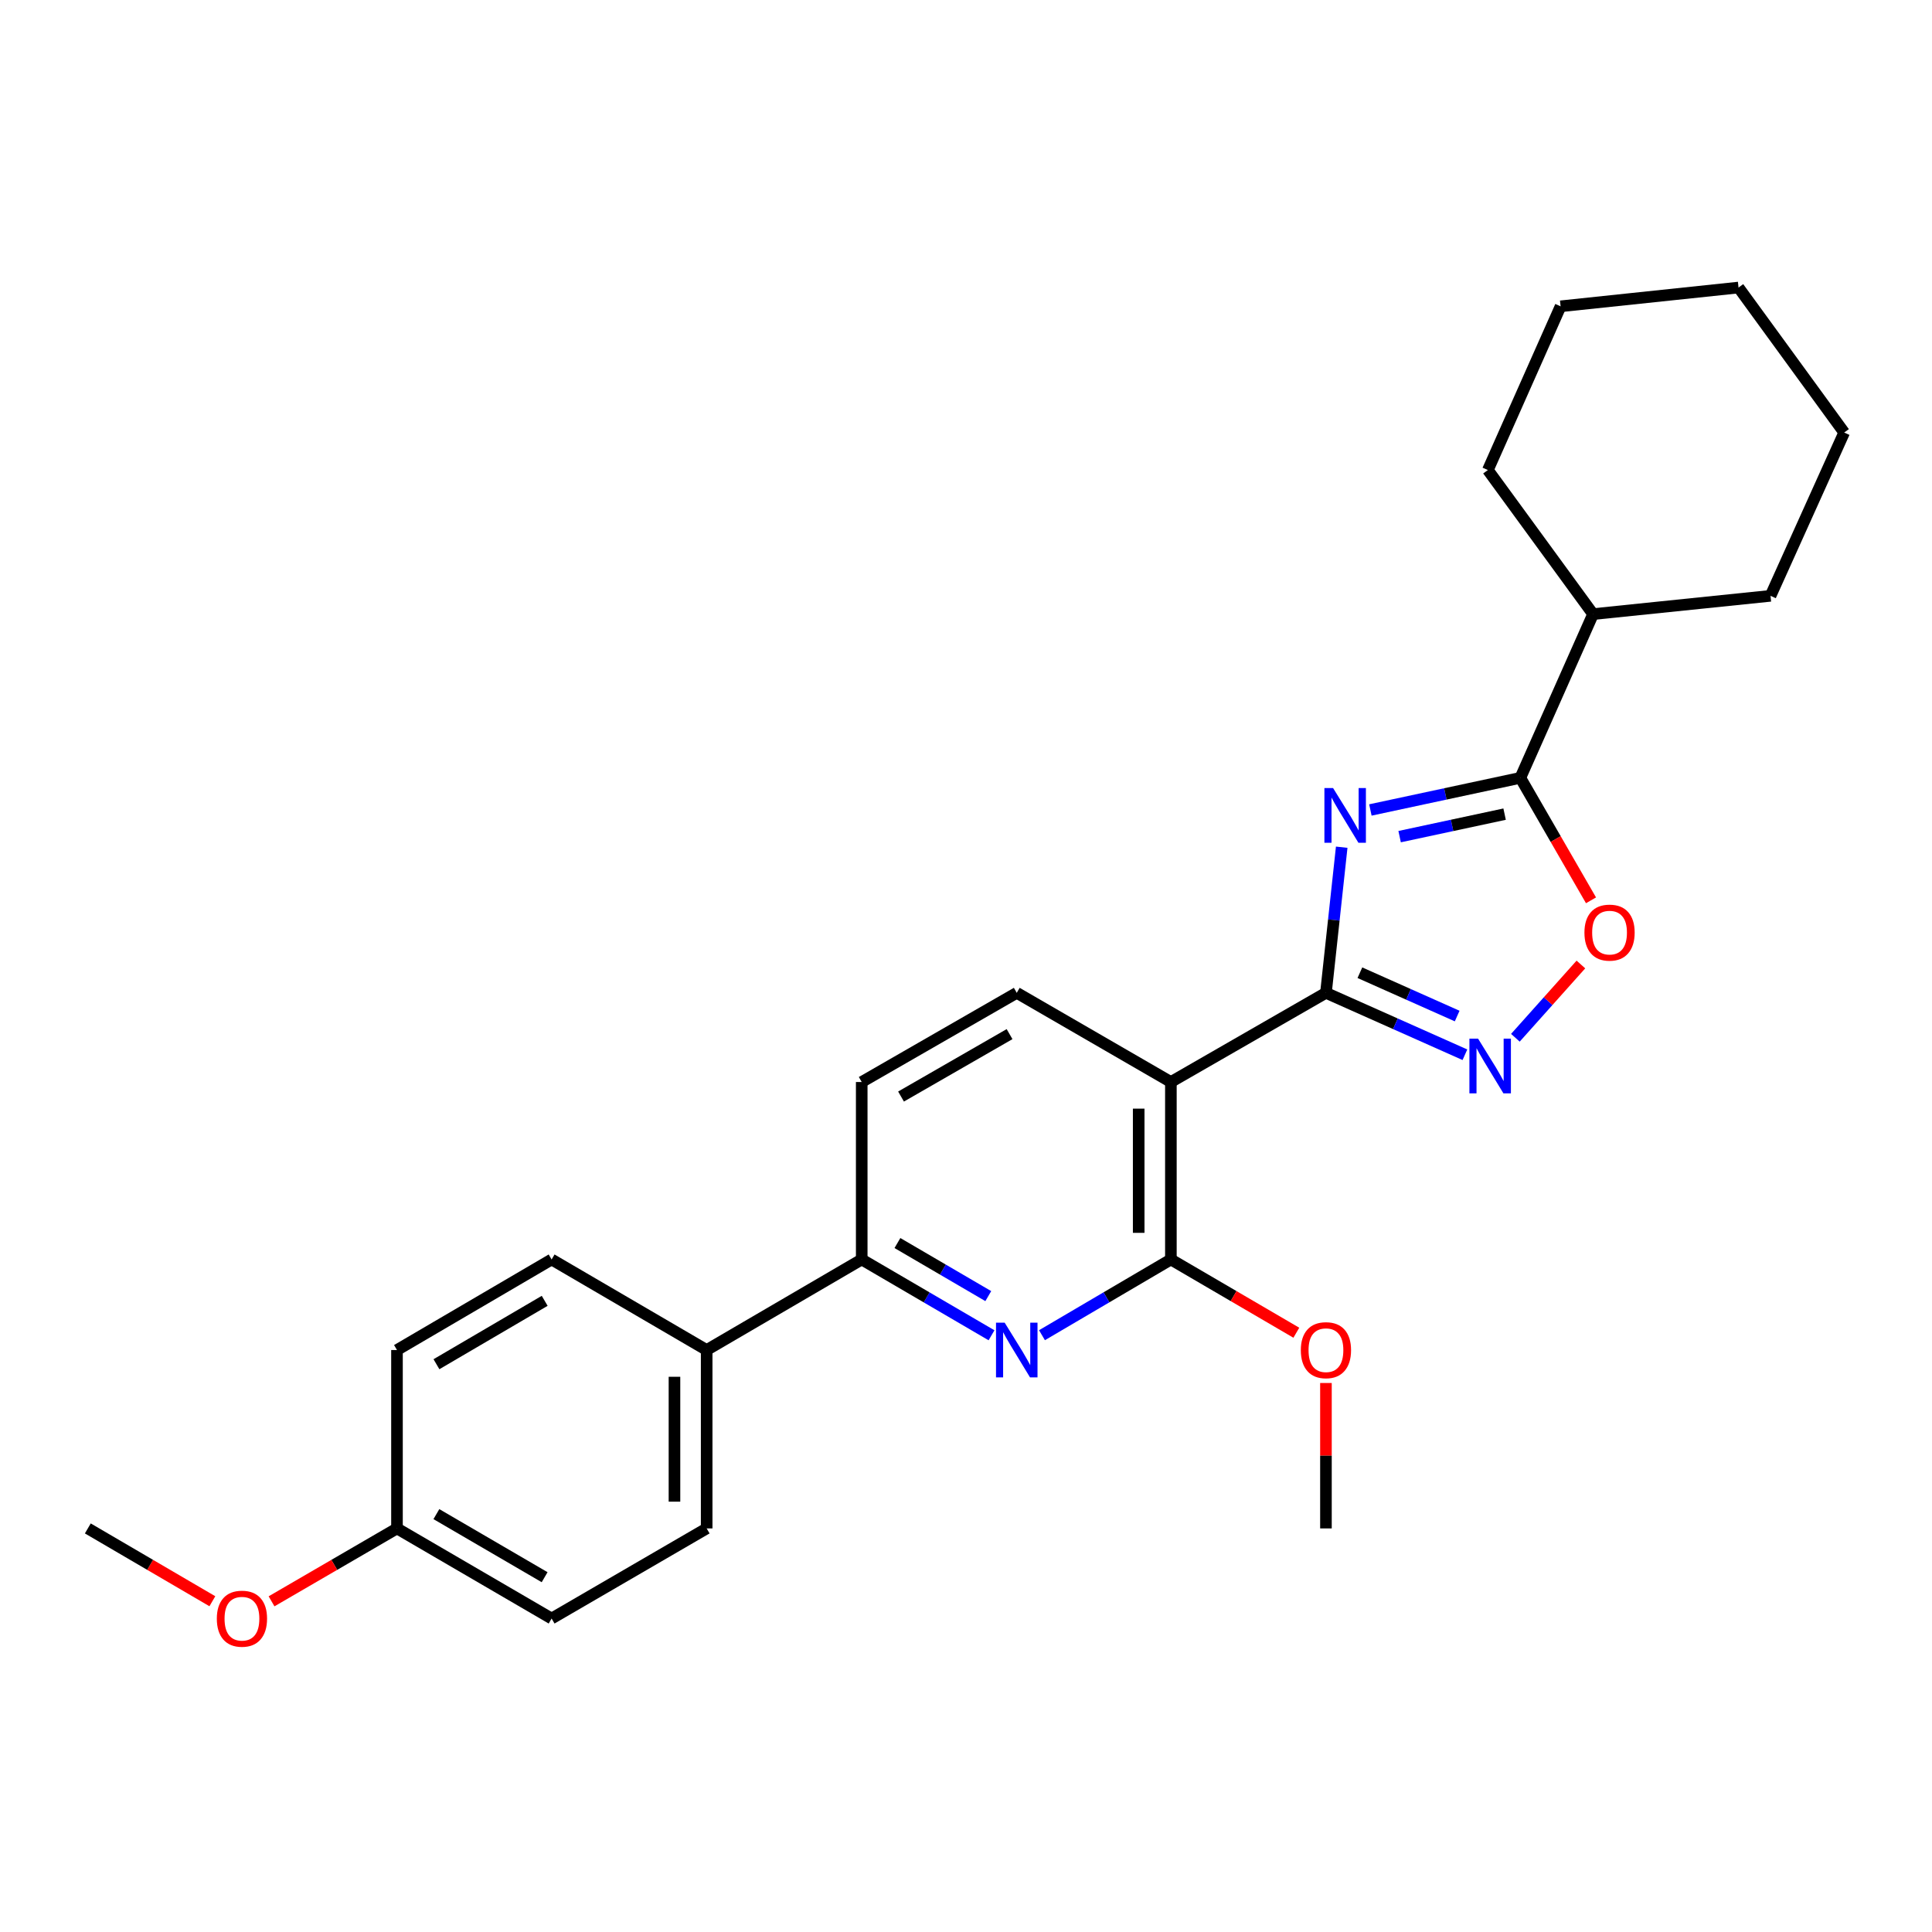 <?xml version='1.0' encoding='iso-8859-1'?>
<svg version='1.1' baseProfile='full'
              xmlns='http://www.w3.org/2000/svg'
                      xmlns:rdkit='http://www.rdkit.org/xml'
                      xmlns:xlink='http://www.w3.org/1999/xlink'
                  xml:space='preserve'
width='1000px' height='1000px' viewBox='0 0 1000 1000'>
<!-- END OF HEADER -->
<rect style='opacity:1.0;fill:#FFFFFF;stroke:none' width='1000' height='1000' x='0' y='0'> </rect>
<path class='bond-0' d='M 694.467,438.512 L 690.386,476.201' style='fill:none;fill-rule:evenodd;stroke:#0000FF;stroke-width:6px;stroke-linecap:butt;stroke-linejoin:miter;stroke-opacity:1' />
<path class='bond-0' d='M 690.386,476.201 L 686.306,513.89' style='fill:none;fill-rule:evenodd;stroke:#000000;stroke-width:6px;stroke-linecap:butt;stroke-linejoin:miter;stroke-opacity:1' />
<path class='bond-3' d='M 709.308,419.244 L 748.119,410.927' style='fill:none;fill-rule:evenodd;stroke:#0000FF;stroke-width:6px;stroke-linecap:butt;stroke-linejoin:miter;stroke-opacity:1' />
<path class='bond-3' d='M 748.119,410.927 L 786.931,402.61' style='fill:none;fill-rule:evenodd;stroke:#000000;stroke-width:6px;stroke-linecap:butt;stroke-linejoin:miter;stroke-opacity:1' />
<path class='bond-3' d='M 724.443,433.043 L 751.611,427.221' style='fill:none;fill-rule:evenodd;stroke:#0000FF;stroke-width:6px;stroke-linecap:butt;stroke-linejoin:miter;stroke-opacity:1' />
<path class='bond-3' d='M 751.611,427.221 L 778.779,421.399' style='fill:none;fill-rule:evenodd;stroke:#000000;stroke-width:6px;stroke-linecap:butt;stroke-linejoin:miter;stroke-opacity:1' />
<path class='bond-1' d='M 686.306,513.89 L 606.049,560.05' style='fill:none;fill-rule:evenodd;stroke:#000000;stroke-width:6px;stroke-linecap:butt;stroke-linejoin:miter;stroke-opacity:1' />
<path class='bond-2' d='M 686.306,513.89 L 722.272,529.912' style='fill:none;fill-rule:evenodd;stroke:#000000;stroke-width:6px;stroke-linecap:butt;stroke-linejoin:miter;stroke-opacity:1' />
<path class='bond-2' d='M 722.272,529.912 L 758.237,545.934' style='fill:none;fill-rule:evenodd;stroke:#0000FF;stroke-width:6px;stroke-linecap:butt;stroke-linejoin:miter;stroke-opacity:1' />
<path class='bond-2' d='M 703.877,503.474 L 729.053,514.69' style='fill:none;fill-rule:evenodd;stroke:#000000;stroke-width:6px;stroke-linecap:butt;stroke-linejoin:miter;stroke-opacity:1' />
<path class='bond-2' d='M 729.053,514.69 L 754.229,525.905' style='fill:none;fill-rule:evenodd;stroke:#0000FF;stroke-width:6px;stroke-linecap:butt;stroke-linejoin:miter;stroke-opacity:1' />
<path class='bond-4' d='M 606.049,560.05 L 606.049,651.898' style='fill:none;fill-rule:evenodd;stroke:#000000;stroke-width:6px;stroke-linecap:butt;stroke-linejoin:miter;stroke-opacity:1' />
<path class='bond-4' d='M 589.385,573.827 L 589.385,638.12' style='fill:none;fill-rule:evenodd;stroke:#000000;stroke-width:6px;stroke-linecap:butt;stroke-linejoin:miter;stroke-opacity:1' />
<path class='bond-8' d='M 606.049,560.05 L 526.274,513.89' style='fill:none;fill-rule:evenodd;stroke:#000000;stroke-width:6px;stroke-linecap:butt;stroke-linejoin:miter;stroke-opacity:1' />
<path class='bond-26' d='M 784.361,537.149 L 801.317,518.185' style='fill:none;fill-rule:evenodd;stroke:#0000FF;stroke-width:6px;stroke-linecap:butt;stroke-linejoin:miter;stroke-opacity:1' />
<path class='bond-26' d='M 801.317,518.185 L 818.272,499.22' style='fill:none;fill-rule:evenodd;stroke:#FF0000;stroke-width:6px;stroke-linecap:butt;stroke-linejoin:miter;stroke-opacity:1' />
<path class='bond-6' d='M 786.931,402.61 L 805.218,434.307' style='fill:none;fill-rule:evenodd;stroke:#000000;stroke-width:6px;stroke-linecap:butt;stroke-linejoin:miter;stroke-opacity:1' />
<path class='bond-6' d='M 805.218,434.307 L 823.506,466.005' style='fill:none;fill-rule:evenodd;stroke:#FF0000;stroke-width:6px;stroke-linecap:butt;stroke-linejoin:miter;stroke-opacity:1' />
<path class='bond-11' d='M 786.931,402.61 L 824.573,317.863' style='fill:none;fill-rule:evenodd;stroke:#000000;stroke-width:6px;stroke-linecap:butt;stroke-linejoin:miter;stroke-opacity:1' />
<path class='bond-5' d='M 606.049,651.898 L 572.688,671.499' style='fill:none;fill-rule:evenodd;stroke:#000000;stroke-width:6px;stroke-linecap:butt;stroke-linejoin:miter;stroke-opacity:1' />
<path class='bond-5' d='M 572.688,671.499 L 539.327,691.101' style='fill:none;fill-rule:evenodd;stroke:#0000FF;stroke-width:6px;stroke-linecap:butt;stroke-linejoin:miter;stroke-opacity:1' />
<path class='bond-14' d='M 606.049,651.898 L 638.516,670.859' style='fill:none;fill-rule:evenodd;stroke:#000000;stroke-width:6px;stroke-linecap:butt;stroke-linejoin:miter;stroke-opacity:1' />
<path class='bond-14' d='M 638.516,670.859 L 670.983,689.821' style='fill:none;fill-rule:evenodd;stroke:#FF0000;stroke-width:6px;stroke-linecap:butt;stroke-linejoin:miter;stroke-opacity:1' />
<path class='bond-28' d='M 513.211,691.14 L 479.618,671.519' style='fill:none;fill-rule:evenodd;stroke:#0000FF;stroke-width:6px;stroke-linecap:butt;stroke-linejoin:miter;stroke-opacity:1' />
<path class='bond-28' d='M 479.618,671.519 L 446.026,651.898' style='fill:none;fill-rule:evenodd;stroke:#000000;stroke-width:6px;stroke-linecap:butt;stroke-linejoin:miter;stroke-opacity:1' />
<path class='bond-28' d='M 511.538,670.864 L 488.023,657.129' style='fill:none;fill-rule:evenodd;stroke:#0000FF;stroke-width:6px;stroke-linecap:butt;stroke-linejoin:miter;stroke-opacity:1' />
<path class='bond-28' d='M 488.023,657.129 L 464.509,643.395' style='fill:none;fill-rule:evenodd;stroke:#000000;stroke-width:6px;stroke-linecap:butt;stroke-linejoin:miter;stroke-opacity:1' />
<path class='bond-7' d='M 446.026,651.898 L 446.026,560.05' style='fill:none;fill-rule:evenodd;stroke:#000000;stroke-width:6px;stroke-linecap:butt;stroke-linejoin:miter;stroke-opacity:1' />
<path class='bond-9' d='M 446.026,651.898 L 365.769,698.77' style='fill:none;fill-rule:evenodd;stroke:#000000;stroke-width:6px;stroke-linecap:butt;stroke-linejoin:miter;stroke-opacity:1' />
<path class='bond-10' d='M 526.274,513.89 L 446.026,560.05' style='fill:none;fill-rule:evenodd;stroke:#000000;stroke-width:6px;stroke-linecap:butt;stroke-linejoin:miter;stroke-opacity:1' />
<path class='bond-10' d='M 522.546,535.259 L 466.372,567.571' style='fill:none;fill-rule:evenodd;stroke:#000000;stroke-width:6px;stroke-linecap:butt;stroke-linejoin:miter;stroke-opacity:1' />
<path class='bond-12' d='M 365.769,698.77 L 365.769,791.109' style='fill:none;fill-rule:evenodd;stroke:#000000;stroke-width:6px;stroke-linecap:butt;stroke-linejoin:miter;stroke-opacity:1' />
<path class='bond-12' d='M 349.105,712.621 L 349.105,777.258' style='fill:none;fill-rule:evenodd;stroke:#000000;stroke-width:6px;stroke-linecap:butt;stroke-linejoin:miter;stroke-opacity:1' />
<path class='bond-13' d='M 365.769,698.77 L 285.512,651.898' style='fill:none;fill-rule:evenodd;stroke:#000000;stroke-width:6px;stroke-linecap:butt;stroke-linejoin:miter;stroke-opacity:1' />
<path class='bond-19' d='M 824.573,317.863 L 770.118,243.29' style='fill:none;fill-rule:evenodd;stroke:#000000;stroke-width:6px;stroke-linecap:butt;stroke-linejoin:miter;stroke-opacity:1' />
<path class='bond-20' d='M 824.573,317.863 L 916.421,308.401' style='fill:none;fill-rule:evenodd;stroke:#000000;stroke-width:6px;stroke-linecap:butt;stroke-linejoin:miter;stroke-opacity:1' />
<path class='bond-17' d='M 365.769,791.109 L 285.512,837.75' style='fill:none;fill-rule:evenodd;stroke:#000000;stroke-width:6px;stroke-linecap:butt;stroke-linejoin:miter;stroke-opacity:1' />
<path class='bond-16' d='M 285.512,651.898 L 205.478,698.77' style='fill:none;fill-rule:evenodd;stroke:#000000;stroke-width:6px;stroke-linecap:butt;stroke-linejoin:miter;stroke-opacity:1' />
<path class='bond-16' d='M 281.929,673.308 L 225.904,706.119' style='fill:none;fill-rule:evenodd;stroke:#000000;stroke-width:6px;stroke-linecap:butt;stroke-linejoin:miter;stroke-opacity:1' />
<path class='bond-21' d='M 686.306,715.839 L 686.306,753.474' style='fill:none;fill-rule:evenodd;stroke:#FF0000;stroke-width:6px;stroke-linecap:butt;stroke-linejoin:miter;stroke-opacity:1' />
<path class='bond-21' d='M 686.306,753.474 L 686.306,791.109' style='fill:none;fill-rule:evenodd;stroke:#000000;stroke-width:6px;stroke-linecap:butt;stroke-linejoin:miter;stroke-opacity:1' />
<path class='bond-15' d='M 205.478,791.109 L 205.478,698.77' style='fill:none;fill-rule:evenodd;stroke:#000000;stroke-width:6px;stroke-linecap:butt;stroke-linejoin:miter;stroke-opacity:1' />
<path class='bond-18' d='M 205.478,791.109 L 173.014,809.977' style='fill:none;fill-rule:evenodd;stroke:#000000;stroke-width:6px;stroke-linecap:butt;stroke-linejoin:miter;stroke-opacity:1' />
<path class='bond-18' d='M 173.014,809.977 L 140.55,828.846' style='fill:none;fill-rule:evenodd;stroke:#FF0000;stroke-width:6px;stroke-linecap:butt;stroke-linejoin:miter;stroke-opacity:1' />
<path class='bond-29' d='M 205.478,791.109 L 285.512,837.75' style='fill:none;fill-rule:evenodd;stroke:#000000;stroke-width:6px;stroke-linecap:butt;stroke-linejoin:miter;stroke-opacity:1' />
<path class='bond-29' d='M 225.873,783.707 L 281.898,816.356' style='fill:none;fill-rule:evenodd;stroke:#000000;stroke-width:6px;stroke-linecap:butt;stroke-linejoin:miter;stroke-opacity:1' />
<path class='bond-22' d='M 109.92,828.799 L 77.687,809.954' style='fill:none;fill-rule:evenodd;stroke:#FF0000;stroke-width:6px;stroke-linecap:butt;stroke-linejoin:miter;stroke-opacity:1' />
<path class='bond-22' d='M 77.687,809.954 L 45.455,791.109' style='fill:none;fill-rule:evenodd;stroke:#000000;stroke-width:6px;stroke-linecap:butt;stroke-linejoin:miter;stroke-opacity:1' />
<path class='bond-24' d='M 770.118,243.29 L 807.761,158.543' style='fill:none;fill-rule:evenodd;stroke:#000000;stroke-width:6px;stroke-linecap:butt;stroke-linejoin:miter;stroke-opacity:1' />
<path class='bond-23' d='M 916.421,308.401 L 954.545,223.885' style='fill:none;fill-rule:evenodd;stroke:#000000;stroke-width:6px;stroke-linecap:butt;stroke-linejoin:miter;stroke-opacity:1' />
<path class='bond-25' d='M 954.545,223.885 L 899.859,148.831' style='fill:none;fill-rule:evenodd;stroke:#000000;stroke-width:6px;stroke-linecap:butt;stroke-linejoin:miter;stroke-opacity:1' />
<path class='bond-27' d='M 807.761,158.543 L 899.859,148.831' style='fill:none;fill-rule:evenodd;stroke:#000000;stroke-width:6px;stroke-linecap:butt;stroke-linejoin:miter;stroke-opacity:1' />
<path  class='atom-0' d='M 689.989 407.882
L 699.269 422.882
Q 700.189 424.362, 701.669 427.042
Q 703.149 429.722, 703.229 429.882
L 703.229 407.882
L 706.989 407.882
L 706.989 436.202
L 703.109 436.202
L 693.149 419.802
Q 691.989 417.882, 690.749 415.682
Q 689.549 413.482, 689.189 412.802
L 689.189 436.202
L 685.509 436.202
L 685.509 407.882
L 689.989 407.882
' fill='#0000FF'/>
<path  class='atom-3' d='M 765.043 537.595
L 774.323 552.595
Q 775.243 554.075, 776.723 556.755
Q 778.203 559.435, 778.283 559.595
L 778.283 537.595
L 782.043 537.595
L 782.043 565.915
L 778.163 565.915
L 768.203 549.515
Q 767.043 547.595, 765.803 545.395
Q 764.603 543.195, 764.243 542.515
L 764.243 565.915
L 760.563 565.915
L 760.563 537.595
L 765.043 537.595
' fill='#0000FF'/>
<path  class='atom-6' d='M 520.014 684.61
L 529.294 699.61
Q 530.214 701.09, 531.694 703.77
Q 533.174 706.45, 533.254 706.61
L 533.254 684.61
L 537.014 684.61
L 537.014 712.93
L 533.134 712.93
L 523.174 696.53
Q 522.014 694.61, 520.774 692.41
Q 519.574 690.21, 519.214 689.53
L 519.214 712.93
L 515.534 712.93
L 515.534 684.61
L 520.014 684.61
' fill='#0000FF'/>
<path  class='atom-7' d='M 820.1 482.715
Q 820.1 475.915, 823.46 472.115
Q 826.82 468.315, 833.1 468.315
Q 839.38 468.315, 842.74 472.115
Q 846.1 475.915, 846.1 482.715
Q 846.1 489.595, 842.7 493.515
Q 839.3 497.395, 833.1 497.395
Q 826.86 497.395, 823.46 493.515
Q 820.1 489.635, 820.1 482.715
M 833.1 494.195
Q 837.42 494.195, 839.74 491.315
Q 842.1 488.395, 842.1 482.715
Q 842.1 477.155, 839.74 474.355
Q 837.42 471.515, 833.1 471.515
Q 828.78 471.515, 826.42 474.315
Q 824.1 477.115, 824.1 482.715
Q 824.1 488.435, 826.42 491.315
Q 828.78 494.195, 833.1 494.195
' fill='#FF0000'/>
<path  class='atom-15' d='M 673.306 698.85
Q 673.306 692.05, 676.666 688.25
Q 680.026 684.45, 686.306 684.45
Q 692.586 684.45, 695.946 688.25
Q 699.306 692.05, 699.306 698.85
Q 699.306 705.73, 695.906 709.65
Q 692.506 713.53, 686.306 713.53
Q 680.066 713.53, 676.666 709.65
Q 673.306 705.77, 673.306 698.85
M 686.306 710.33
Q 690.626 710.33, 692.946 707.45
Q 695.306 704.53, 695.306 698.85
Q 695.306 693.29, 692.946 690.49
Q 690.626 687.65, 686.306 687.65
Q 681.986 687.65, 679.626 690.45
Q 677.306 693.25, 677.306 698.85
Q 677.306 704.57, 679.626 707.45
Q 681.986 710.33, 686.306 710.33
' fill='#FF0000'/>
<path  class='atom-19' d='M 112.23 837.83
Q 112.23 831.03, 115.59 827.23
Q 118.95 823.43, 125.23 823.43
Q 131.51 823.43, 134.87 827.23
Q 138.23 831.03, 138.23 837.83
Q 138.23 844.71, 134.83 848.63
Q 131.43 852.51, 125.23 852.51
Q 118.99 852.51, 115.59 848.63
Q 112.23 844.75, 112.23 837.83
M 125.23 849.31
Q 129.55 849.31, 131.87 846.43
Q 134.23 843.51, 134.23 837.83
Q 134.23 832.27, 131.87 829.47
Q 129.55 826.63, 125.23 826.63
Q 120.91 826.63, 118.55 829.43
Q 116.23 832.23, 116.23 837.83
Q 116.23 843.55, 118.55 846.43
Q 120.91 849.31, 125.23 849.31
' fill='#FF0000'/>
</svg>
